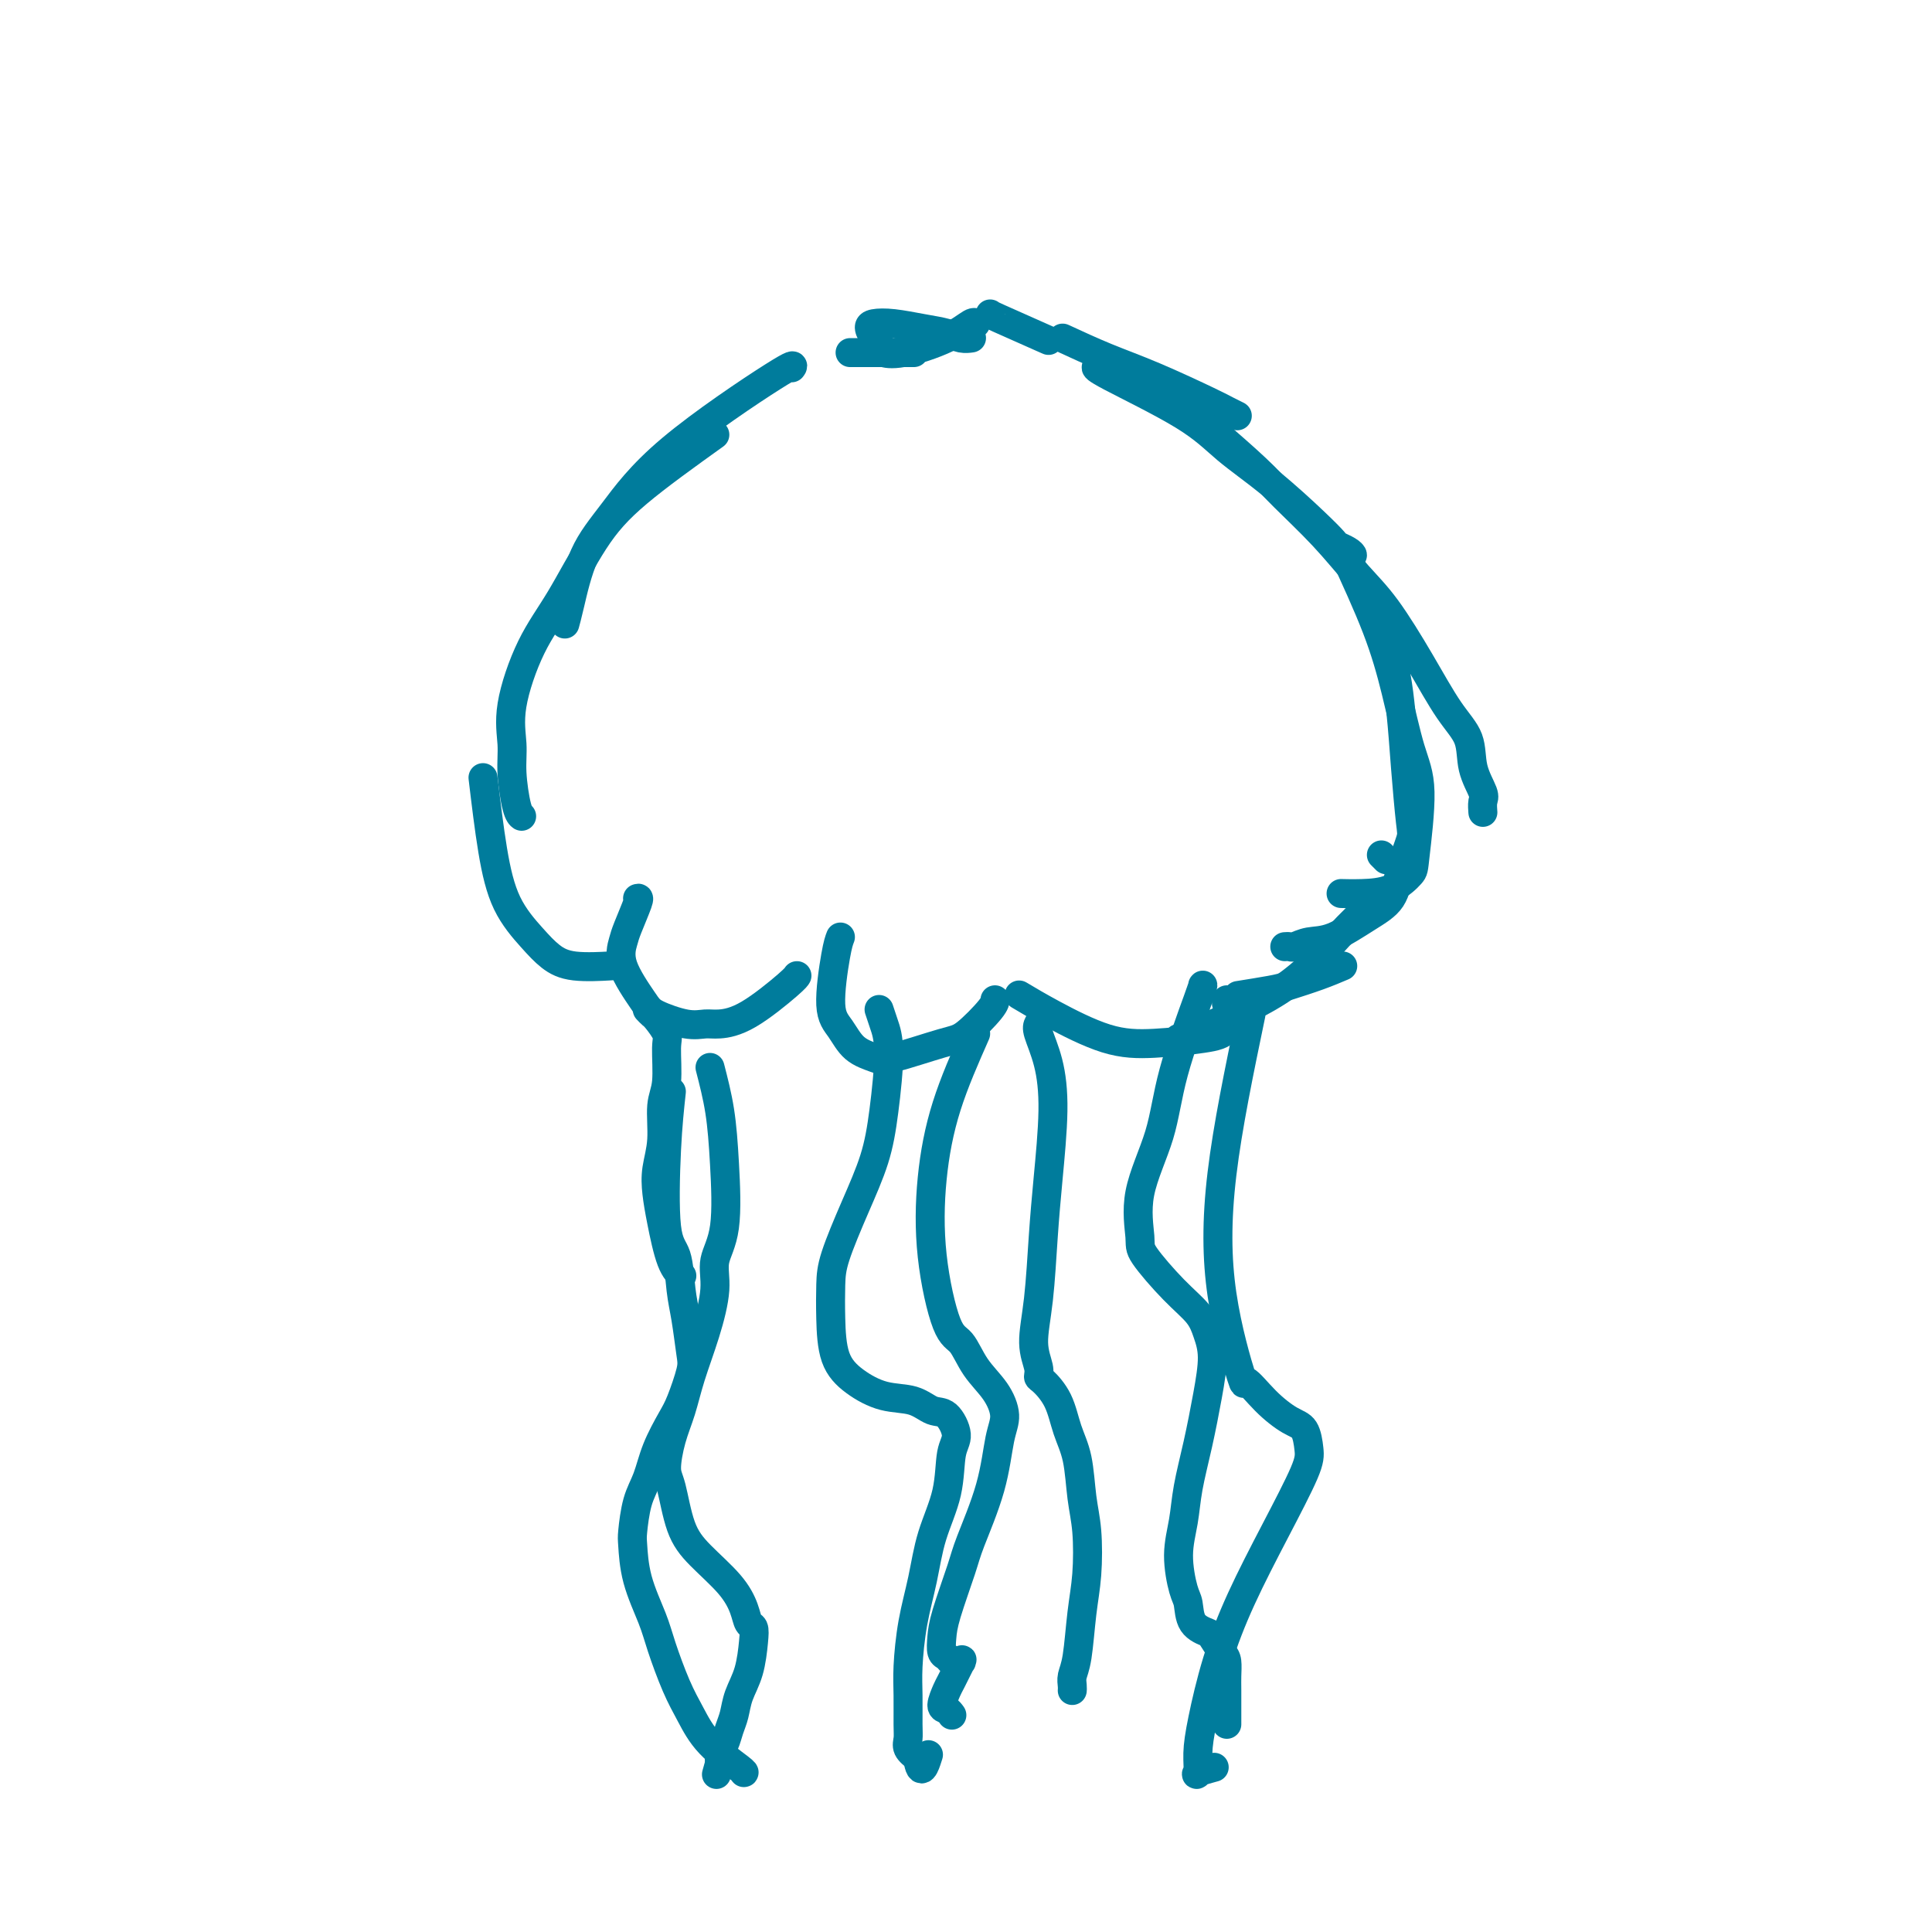 <svg viewBox='0 0 400 400' version='1.1' xmlns='http://www.w3.org/2000/svg' xmlns:xlink='http://www.w3.org/1999/xlink'><g fill='none' stroke='#007C9C' stroke-width='6' stroke-linecap='round' stroke-linejoin='round'><path d='M164,76c-0.098,0.137 -0.196,0.275 0,0c0.196,-0.275 0.687,-0.962 -4,2c-4.687,2.962 -14.552,9.571 -21,15c-6.448,5.429 -9.479,9.676 -12,13c-2.521,3.324 -4.531,5.726 -6,9c-1.469,3.274 -2.395,7.420 -3,10c-0.605,2.580 -0.887,3.594 -1,4c-0.113,0.406 -0.056,0.203 0,0'/><path d='M148,90c-5.916,4.244 -11.831,8.489 -16,12c-4.169,3.511 -6.591,6.290 -9,10c-2.409,3.710 -4.804,8.351 -7,12c-2.196,3.649 -4.193,6.305 -6,10c-1.807,3.695 -3.423,8.430 -4,12c-0.577,3.570 -0.116,5.976 0,8c0.116,2.024 -0.113,3.666 0,6c0.113,2.334 0.569,5.359 1,7c0.431,1.641 0.837,1.897 1,2c0.163,0.103 0.081,0.051 0,0'/><path d='M100,161c0.632,5.278 1.263,10.557 2,15c0.737,4.443 1.579,8.052 3,11c1.421,2.948 3.422,5.235 5,7c1.578,1.765 2.732,3.009 4,4c1.268,0.991 2.649,1.728 5,2c2.351,0.272 5.672,0.078 7,0c1.328,-0.078 0.664,-0.039 0,0'/><path d='M220,70c2.977,1.375 5.954,2.750 9,4c3.046,1.250 6.161,2.373 10,4c3.839,1.627 8.402,3.756 11,5c2.598,1.244 3.233,1.601 4,2c0.767,0.399 1.668,0.838 2,1c0.332,0.162 0.095,0.046 0,0c-0.095,-0.046 -0.047,-0.023 0,0'/><path d='M227,76c0.057,-0.029 0.114,-0.059 0,0c-0.114,0.059 -0.400,0.206 3,2c3.400,1.794 10.487,5.233 15,8c4.513,2.767 6.451,4.860 9,7c2.549,2.140 5.709,4.328 9,7c3.291,2.672 6.715,5.830 9,8c2.285,2.170 3.432,3.352 4,4c0.568,0.648 0.558,0.762 1,1c0.442,0.238 1.335,0.600 2,1c0.665,0.400 1.102,0.838 1,1c-0.102,0.162 -0.743,0.046 -1,0c-0.257,-0.046 -0.128,-0.023 0,0'/><path d='M251,89c3.320,2.890 6.640,5.779 9,8c2.360,2.221 3.760,3.773 6,6c2.240,2.227 5.319,5.130 8,8c2.681,2.870 4.964,5.708 7,8c2.036,2.292 3.826,4.040 6,7c2.174,2.960 4.734,7.132 7,11c2.266,3.868 4.239,7.430 6,10c1.761,2.570 3.309,4.146 4,6c0.691,1.854 0.525,3.986 1,6c0.475,2.014 1.591,3.911 2,5c0.409,1.089 0.110,1.370 0,2c-0.110,0.630 -0.031,1.609 0,2c0.031,0.391 0.016,0.196 0,0'/><path d='M278,114c2.578,5.608 5.157,11.215 7,16c1.843,4.785 2.952,8.747 4,13c1.048,4.253 2.036,8.796 3,12c0.964,3.204 1.904,5.069 2,9c0.096,3.931 -0.651,9.929 -1,13c-0.349,3.071 -0.301,3.215 -1,4c-0.699,0.785 -2.146,2.210 -4,3c-1.854,0.790 -4.114,0.943 -6,1c-1.886,0.057 -3.396,0.016 -4,0c-0.604,-0.016 -0.302,-0.008 0,0'/><path d='M279,116c3.065,5.344 6.129,10.689 8,16c1.871,5.311 2.547,10.589 3,15c0.453,4.411 0.681,7.954 1,12c0.319,4.046 0.728,8.594 1,11c0.272,2.406 0.408,2.669 0,4c-0.408,1.331 -1.361,3.729 -2,6c-0.639,2.271 -0.962,4.416 -2,6c-1.038,1.584 -2.789,2.606 -5,4c-2.211,1.394 -4.883,3.158 -7,4c-2.117,0.842 -3.678,0.762 -5,1c-1.322,0.238 -2.406,0.796 -3,1c-0.594,0.204 -0.698,0.055 -1,0c-0.302,-0.055 -0.800,-0.016 -1,0c-0.200,0.016 -0.100,0.008 0,0'/><path d='M278,200c-1.507,0.641 -3.014,1.282 -5,2c-1.986,0.718 -4.450,1.512 -6,2c-1.550,0.488 -2.187,0.670 -4,1c-1.813,0.330 -4.804,0.809 -6,1c-1.196,0.191 -0.598,0.096 0,0'/><path d='M176,73c2.136,-0.000 4.273,-0.000 6,0c1.727,0.000 3.046,0.000 4,0c0.954,-0.000 1.545,-0.000 2,0c0.455,0.000 0.775,0.000 1,0c0.225,-0.000 0.356,-0.001 0,0c-0.356,0.001 -1.198,0.002 -2,0c-0.802,-0.002 -1.562,-0.009 -2,0c-0.438,0.009 -0.552,0.033 -1,0c-0.448,-0.033 -1.230,-0.124 -1,0c0.230,0.124 1.473,0.464 4,0c2.527,-0.464 6.337,-1.733 9,-3c2.663,-1.267 4.178,-2.534 5,-3c0.822,-0.466 0.949,-0.133 1,0c0.051,0.133 0.025,0.067 0,0'/><path d='M182,71c-0.301,-0.225 -0.602,-0.449 -1,-1c-0.398,-0.551 -0.893,-1.427 -1,-2c-0.107,-0.573 0.173,-0.843 1,-1c0.827,-0.157 2.201,-0.200 4,0c1.799,0.200 4.023,0.642 6,1c1.977,0.358 3.707,0.632 5,1c1.293,0.368 2.151,0.831 3,1c0.849,0.169 1.690,0.046 2,0c0.310,-0.046 0.089,-0.013 0,0c-0.089,0.013 -0.044,0.007 0,0'/><path d='M205,65c-0.156,-0.022 -0.311,-0.044 2,1c2.311,1.044 7.089,3.156 9,4c1.911,0.844 0.956,0.422 0,0'/><path d='M132,186c0.204,-0.079 0.408,-0.159 0,1c-0.408,1.159 -1.427,3.556 -2,5c-0.573,1.444 -0.698,1.936 -1,3c-0.302,1.064 -0.779,2.702 0,5c0.779,2.298 2.815,5.257 4,7c1.185,1.743 1.520,2.269 3,3c1.480,0.731 4.106,1.668 6,2c1.894,0.332 3.058,0.061 4,0c0.942,-0.061 1.664,0.089 3,0c1.336,-0.089 3.286,-0.416 6,-2c2.714,-1.584 6.192,-4.427 8,-6c1.808,-1.573 1.945,-1.878 2,-2c0.055,-0.122 0.027,-0.061 0,0'/><path d='M174,194c-0.265,0.681 -0.531,1.362 -1,4c-0.469,2.638 -1.143,7.231 -1,10c0.143,2.769 1.102,3.712 2,5c0.898,1.288 1.736,2.920 3,4c1.264,1.080 2.955,1.607 4,2c1.045,0.393 1.443,0.652 4,0c2.557,-0.652 7.274,-2.213 10,-3c2.726,-0.787 3.463,-0.799 5,-2c1.537,-1.201 3.875,-3.593 5,-5c1.125,-1.407 1.036,-1.831 1,-2c-0.036,-0.169 -0.018,-0.085 0,0'/><path d='M211,206c1.945,1.161 3.891,2.322 7,4c3.109,1.678 7.383,3.874 11,5c3.617,1.126 6.578,1.182 10,1c3.422,-0.182 7.305,-0.601 10,-1c2.695,-0.399 4.200,-0.776 5,-2c0.800,-1.224 0.894,-3.295 1,-4c0.106,-0.705 0.224,-0.045 0,0c-0.224,0.045 -0.791,-0.526 -1,-1c-0.209,-0.474 -0.060,-0.850 0,-1c0.060,-0.150 0.030,-0.075 0,0'/><path d='M244,215c7.691,-3.155 15.381,-6.309 21,-10c5.619,-3.691 9.166,-7.917 12,-11c2.834,-3.083 4.955,-5.022 6,-6c1.045,-0.978 1.013,-0.994 1,-1c-0.013,-0.006 -0.006,-0.003 0,0'/><path d='M286,177c0.417,0.417 0.833,0.833 1,1c0.167,0.167 0.083,0.083 0,0'/><path d='M134,209c0.371,0.389 0.741,0.779 1,1c0.259,0.221 0.405,0.275 1,1c0.595,0.725 1.639,2.121 2,3c0.361,0.879 0.041,1.242 0,3c-0.041,1.758 0.199,4.913 0,7c-0.199,2.087 -0.836,3.107 -1,5c-0.164,1.893 0.144,4.660 0,7c-0.144,2.340 -0.739,4.252 -1,6c-0.261,1.748 -0.189,3.330 0,5c0.189,1.670 0.494,3.427 1,6c0.506,2.573 1.213,5.962 2,8c0.787,2.038 1.653,2.725 2,3c0.347,0.275 0.173,0.137 0,0'/><path d='M139,226c-0.368,3.394 -0.737,6.789 -1,12c-0.263,5.211 -0.421,12.239 0,16c0.421,3.761 1.421,4.253 2,6c0.579,1.747 0.737,4.747 1,7c0.263,2.253 0.629,3.759 1,6c0.371,2.241 0.745,5.217 1,7c0.255,1.783 0.392,2.374 0,4c-0.392,1.626 -1.313,4.287 -2,6c-0.687,1.713 -1.140,2.476 -2,4c-0.860,1.524 -2.126,3.808 -3,6c-0.874,2.192 -1.358,4.291 -2,6c-0.642,1.709 -1.444,3.026 -2,5c-0.556,1.974 -0.866,4.604 -1,6c-0.134,1.396 -0.094,1.559 0,3c0.094,1.441 0.240,4.162 1,7c0.760,2.838 2.132,5.794 3,8c0.868,2.206 1.231,3.663 2,6c0.769,2.337 1.943,5.554 3,8c1.057,2.446 1.996,4.119 3,6c1.004,1.881 2.073,3.968 4,6c1.927,2.032 4.711,4.009 6,5c1.289,0.991 1.083,0.998 1,1c-0.083,0.002 -0.041,0.001 0,0'/><path d='M147,221c0.749,2.905 1.498,5.809 2,9c0.502,3.191 0.756,6.667 1,11c0.244,4.333 0.476,9.521 0,13c-0.476,3.479 -1.660,5.248 -2,7c-0.340,1.752 0.165,3.488 0,6c-0.165,2.512 -1.001,5.800 -2,9c-0.999,3.200 -2.160,6.312 -3,9c-0.840,2.688 -1.359,4.952 -2,7c-0.641,2.048 -1.406,3.879 -2,6c-0.594,2.121 -1.019,4.530 -1,6c0.019,1.470 0.481,2.000 1,4c0.519,2.000 1.094,5.471 2,8c0.906,2.529 2.141,4.116 4,6c1.859,1.884 4.341,4.066 6,6c1.659,1.934 2.495,3.619 3,5c0.505,1.381 0.679,2.459 1,3c0.321,0.541 0.791,0.546 1,1c0.209,0.454 0.158,1.356 0,3c-0.158,1.644 -0.423,4.030 -1,6c-0.577,1.970 -1.465,3.525 -2,5c-0.535,1.475 -0.718,2.872 -1,4c-0.282,1.128 -0.664,1.987 -1,3c-0.336,1.013 -0.626,2.179 -1,3c-0.374,0.821 -0.831,1.298 -1,2c-0.169,0.702 -0.048,1.629 0,2c0.048,0.371 0.024,0.185 0,0'/><path d='M149,365c-1.167,4.167 -0.583,2.083 0,0'/><path d='M182,209c0.289,0.888 0.578,1.776 1,3c0.422,1.224 0.979,2.784 1,6c0.021,3.216 -0.492,8.087 -1,12c-0.508,3.913 -1.012,6.868 -2,10c-0.988,3.132 -2.460,6.441 -4,10c-1.540,3.559 -3.148,7.368 -4,10c-0.852,2.632 -0.947,4.085 -1,6c-0.053,1.915 -0.065,4.291 0,7c0.065,2.709 0.209,5.753 1,8c0.791,2.247 2.231,3.699 4,5c1.769,1.301 3.866,2.452 6,3c2.134,0.548 4.306,0.492 6,1c1.694,0.508 2.912,1.581 4,2c1.088,0.419 2.047,0.184 3,1c0.953,0.816 1.899,2.683 2,4c0.101,1.317 -0.645,2.084 -1,4c-0.355,1.916 -0.319,4.980 -1,8c-0.681,3.020 -2.077,5.996 -3,9c-0.923,3.004 -1.372,6.037 -2,9c-0.628,2.963 -1.436,5.858 -2,9c-0.564,3.142 -0.885,6.533 -1,9c-0.115,2.467 -0.025,4.012 0,6c0.025,1.988 -0.014,4.419 0,6c0.014,1.581 0.081,2.310 0,3c-0.081,0.690 -0.309,1.340 0,2c0.309,0.660 1.154,1.330 2,2'/><path d='M190,364c0.600,4.356 1.600,1.244 2,0c0.400,-1.244 0.200,-0.622 0,0'/><path d='M202,214c-2.215,5.019 -4.430,10.038 -6,15c-1.570,4.962 -2.493,9.866 -3,15c-0.507,5.134 -0.596,10.497 0,16c0.596,5.503 1.877,11.147 3,14c1.123,2.853 2.088,2.916 3,4c0.912,1.084 1.771,3.190 3,5c1.229,1.810 2.827,3.324 4,5c1.173,1.676 1.921,3.514 2,5c0.079,1.486 -0.511,2.620 -1,5c-0.489,2.380 -0.877,6.005 -2,10c-1.123,3.995 -2.981,8.359 -4,11c-1.019,2.641 -1.198,3.558 -2,6c-0.802,2.442 -2.226,6.409 -3,9c-0.774,2.591 -0.898,3.804 -1,5c-0.102,1.196 -0.181,2.373 0,3c0.181,0.627 0.622,0.705 1,1c0.378,0.295 0.691,0.807 1,1c0.309,0.193 0.612,0.065 1,0c0.388,-0.065 0.862,-0.069 1,0c0.138,0.069 -0.058,0.211 0,0c0.058,-0.211 0.372,-0.776 0,0c-0.372,0.776 -1.431,2.891 -2,4c-0.569,1.109 -0.650,1.212 -1,2c-0.350,0.788 -0.970,2.263 -1,3c-0.030,0.737 0.530,0.737 1,1c0.470,0.263 0.848,0.789 1,1c0.152,0.211 0.076,0.105 0,0'/><path d='M249,204c0.085,-0.116 0.170,-0.231 -1,3c-1.170,3.231 -3.597,9.810 -5,15c-1.403,5.190 -1.784,8.992 -3,13c-1.216,4.008 -3.269,8.220 -4,12c-0.731,3.780 -0.141,7.126 0,9c0.141,1.874 -0.168,2.277 1,4c1.168,1.723 3.813,4.767 6,7c2.187,2.233 3.915,3.654 5,5c1.085,1.346 1.527,2.616 2,4c0.473,1.384 0.975,2.882 1,5c0.025,2.118 -0.429,4.857 -1,8c-0.571,3.143 -1.261,6.691 -2,10c-0.739,3.309 -1.529,6.379 -2,9c-0.471,2.621 -0.623,4.792 -1,7c-0.377,2.208 -0.980,4.451 -1,7c-0.020,2.549 0.543,5.402 1,7c0.457,1.598 0.809,1.941 1,3c0.191,1.059 0.223,2.835 1,4c0.777,1.165 2.299,1.719 3,2c0.701,0.281 0.580,0.289 1,1c0.420,0.711 1.380,2.127 2,3c0.620,0.873 0.898,1.204 1,2c0.102,0.796 0.027,2.056 0,3c-0.027,0.944 -0.007,1.573 0,3c0.007,1.427 0.002,3.654 0,5c-0.002,1.346 -0.001,1.813 0,2c0.001,0.187 0.000,0.093 0,0'/><path d='M259,210c-2.416,11.631 -4.833,23.261 -6,33c-1.167,9.739 -1.085,17.586 0,25c1.085,7.414 3.173,14.393 4,17c0.827,2.607 0.393,0.840 1,1c0.607,0.160 2.254,2.245 4,4c1.746,1.755 3.589,3.180 5,4c1.411,0.820 2.388,1.036 3,2c0.612,0.964 0.859,2.678 1,4c0.141,1.322 0.175,2.253 -1,5c-1.175,2.747 -3.559,7.311 -6,12c-2.441,4.689 -4.941,9.502 -7,14c-2.059,4.498 -3.679,8.681 -5,13c-1.321,4.319 -2.343,8.775 -3,12c-0.657,3.225 -0.950,5.218 -1,7c-0.050,1.782 0.141,3.354 0,4c-0.141,0.646 -0.615,0.366 0,0c0.615,-0.366 2.319,-0.819 3,-1c0.681,-0.181 0.341,-0.091 0,0'/><path d='M215,212c-0.190,0.375 -0.380,0.750 0,2c0.380,1.250 1.329,3.374 2,6c0.671,2.626 1.065,5.755 1,10c-0.065,4.245 -0.588,9.606 -1,14c-0.412,4.394 -0.713,7.822 -1,12c-0.287,4.178 -0.559,9.106 -1,13c-0.441,3.894 -1.051,6.752 -1,9c0.051,2.248 0.762,3.885 1,5c0.238,1.115 0.004,1.708 0,2c-0.004,0.292 0.222,0.282 1,1c0.778,0.718 2.107,2.165 3,4c0.893,1.835 1.350,4.057 2,6c0.650,1.943 1.492,3.607 2,6c0.508,2.393 0.683,5.515 1,8c0.317,2.485 0.775,4.332 1,7c0.225,2.668 0.218,6.157 0,9c-0.218,2.843 -0.647,5.039 -1,8c-0.353,2.961 -0.631,6.689 -1,9c-0.369,2.311 -0.831,3.207 -1,4c-0.169,0.793 -0.046,1.483 0,2c0.046,0.517 0.013,0.862 0,1c-0.013,0.138 -0.007,0.069 0,0'/></g>
</svg>